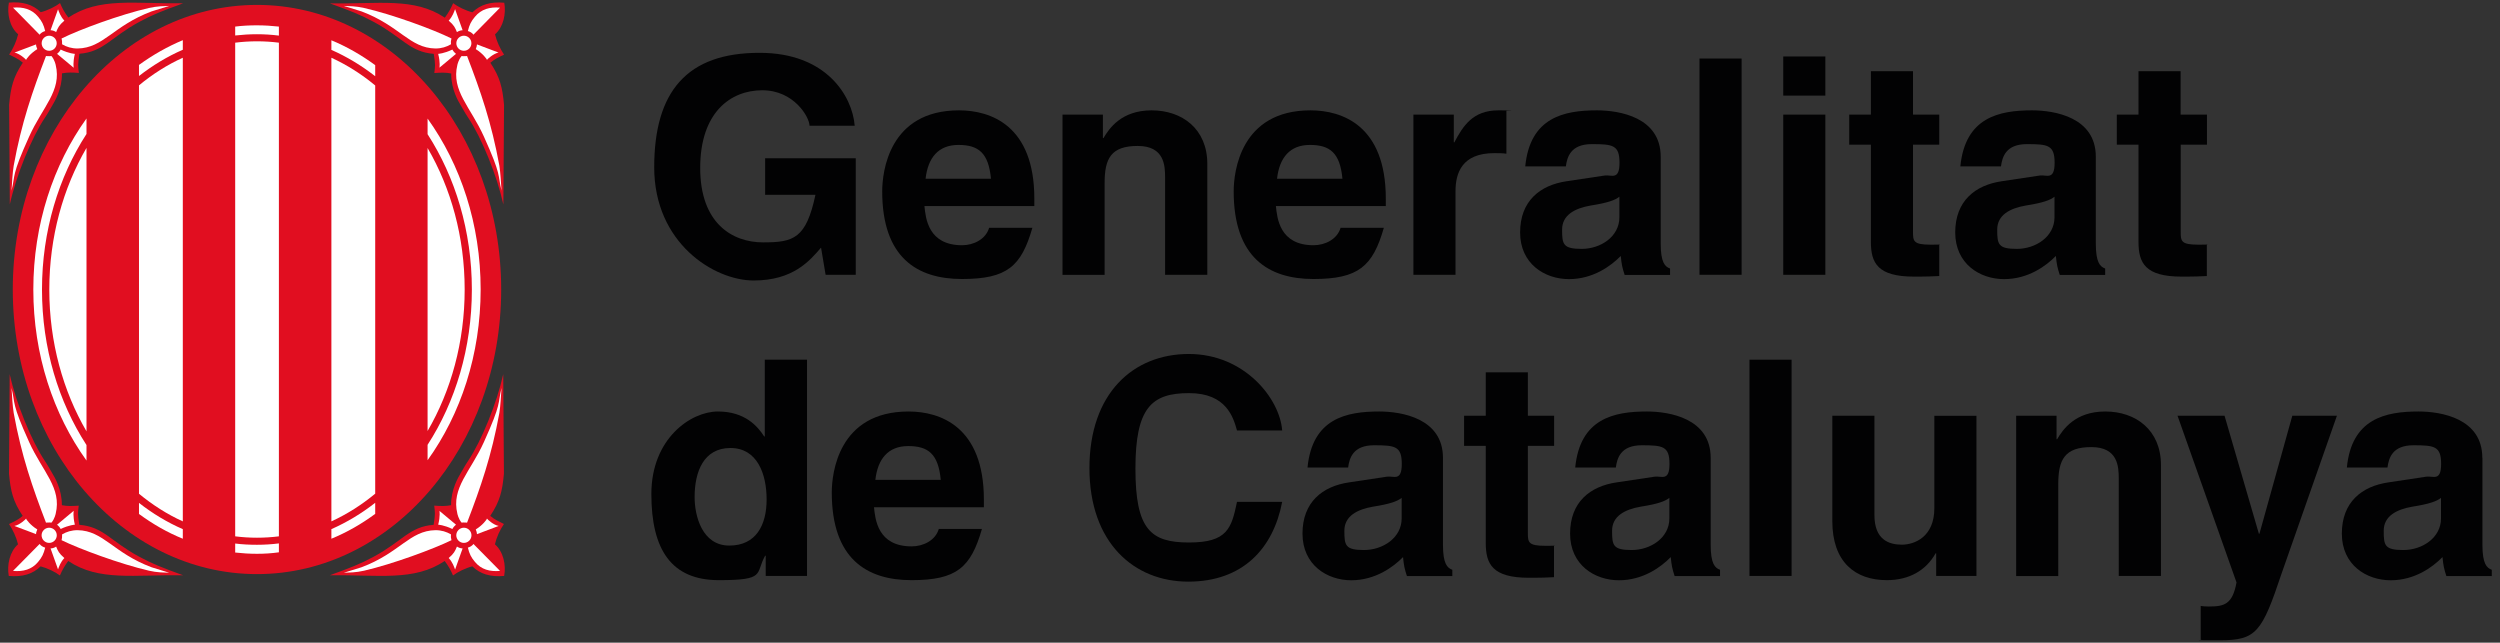 <?xml version="1.0" encoding="UTF-8"?>
<svg id="Capa_1" xmlns="http://www.w3.org/2000/svg" xmlns:xlink="http://www.w3.org/1999/xlink" version="1.1" viewBox="0 0 2190.8 563.2">
  <rect x="0" y="0" width="2190.8" height="563.2" fill="#333333" stroke="none"/>
  <!-- Generator: Adobe Illustrator 29.3.1, SVG Export Plug-In . SVG Version: 2.1.0 Build 151)  -->
  <defs>
    <style>
      .st0 {
        fill: #020203;
      }

      .st1 {
        fill: #e10e20;
      }

      .st2 {
        fill: #fff;
      }
    </style>
  </defs>
  <g>
    <ellipse class="st1" cx="225.2" cy="253.7" rx="214" ry="249.4"/>
    <path class="st2" d="M75.8,378c-20.5-35.2-32.6-78-32.6-124.2s12.1-89,32.6-124.2v248.4Z"/>
    <path class="st2" d="M121.8,74.8c11.8-9.8,24.7-18,38.4-24.2v406.3c-13.7-6.2-26.5-14.4-38.4-24.2V74.8Z"/>
    <path class="st2" d="M206.1,37.4c6.3-.8,12.7-1.2,19.1-1.2s12.9.4,19.2,1.2v432.6c-6.3.8-12.7,1.2-19.2,1.2s-12.8-.4-19.1-1.2V37.4Z"/>
    <path class="st2" d="M290.4,50.6c13.7,6.3,26.5,14.4,38.4,24.3v357.7c-11.8,9.8-24.7,18-38.4,24.3V50.6Z"/>
    <path class="st2" d="M374.7,129.7c20.5,35.2,32.5,77.9,32.5,124s-12,88.8-32.5,124v-248Z"/>
    <path class="st2" d="M29.2,253.7c0-57.2,17.6-109.5,46.6-149.9v13.6c-24.4,37.7-39,85-39,136.3s14.5,98.5,39,136.3v13.6c-29-40.4-46.6-92.7-46.6-149.9Z"/>
    <path class="st2" d="M374.7,389.8c24.4-37.7,38.8-84.9,38.8-136.1s-14.5-98.4-38.8-136.1v-13.7c29,40.4,46.5,92.6,46.5,149.7s-17.5,109.4-46.5,149.7v-13.5Z"/>
    <path class="st1" d="M433.7,477c1.5-6.3,4.4-12.7,7.9-17.8-4.4-2.2-8.1-3.8-12-7.1,8.5-12.8,10.6-21.6,12-37l-.6-87.2c-5.6,25.4-19.1,58.6-30.8,76-3.4,5.1-4.9,8.3-7,11.7-1.2,2-8.1,13.3-7.9,27.1-4.8,1-9.2.8-14.8.4.7,6,1.1,6.9-.5,16.8-21.1,1.6-27.3,14.3-52.4,27.9-12.2,6.6-20.2,9.6-38.5,16.3,42.6-.5,73.9,5.5,100.6-12.5,3,4,5.3,7.9,7.3,12.7,3.7-2.9,10.9-6.5,16.9-8,6.9,6.8,16.1,9.5,27.9,8.4,1.8-9.5-.6-21.2-8.1-27.7Z"/>
    <path class="st2" d="M437,460.9c-3.3,1.3-18.8,7.1-18.8,7.1l-.2.2c-.1-1.4-.4-2.7-1-4v-.3c5.9-3.6,9.7-8.7,9.7-9.4s-.1-.1,0-.1h0c.5.8,5.6,5.6,10.3,6.5Z"/>
    <path class="st2" d="M424.1,387.3c15.6-34.5,11.9-33,15.4-47.3-.5,6.9-.9,15.6-1.9,21.9-6.8,37.5-16.5,65.4-28.3,96.1,0,0-3.2-.3-4.8,0-2.8-3.3-3.7-7.8-3.7-7.8-5.5-22.7,11.5-36.8,23.3-62.9Z"/>
    <path class="st2" d="M385.1,447.7l14.5,12.1h0c-.4.4-.9.8-1.3,1.2-.7.7-1.3,1.5-1.8,2.4v.2c-7.5-3.6-12.5-3.8-12.5-3.8,2-7.9,1.1-12.1,1.1-12.1Z"/>
    <path class="st2" d="M319.1,500.1c-7.3,1.7-13.2,1.6-17.8,1.8l15.5-4.8c33.6-12.6,42.1-32.1,64.8-32.5,5.3,0,9.7,1.4,13.6,3.7v.6c-.2,1.5,0,2.9.4,4.3v.2c-15.7,7.7-51.5,20.9-76.5,26.7Z"/>
    <path class="st2" d="M398.8,499.1c-.9-2.4-2.1-6.3-5.6-10.1,4.7-4,5.6-6.1,7.2-10h.1c1.5,1,3.1,1.5,4.7,1.6h.2l-6.6,18.5Z"/>
    <path class="st2" d="M401.8,473.8c-2.6-2.6-2.6-6.8,0-9.4,2.6-2.6,6.8-2.6,9.4,0s2.6,6.8,0,9.4c-2.6,2.6-6.8,2.6-9.4,0Z"/>
    <path class="st2" d="M416.2,492.4c-3.4-4-4.9-7.1-6.2-12.5,1.7-.5,3.7-1.5,4.9-3.2l23.3,23.6c-8.9.8-16.5-1.2-22-7.9Z"/>
    <path class="st1" d="M441.9,2.4c-11.8-1.1-21,1.6-27.9,8.4-6-1.5-13.2-5.1-16.9-8-2,4.7-4.3,8.7-7.3,12.7-26.8-18-58-11.9-100.6-12.5,18.3,6.7,26.3,9.7,38.5,16.3,25.1,13.5,31.2,26.2,52.4,27.9,1.6,9.9,1.2,10.7.5,16.8,5.6-.4,10-.6,14.8.4-.2,13.9,6.7,25.2,7.9,27.1,2.1,3.4,3.6,6.6,7,11.7,11.7,17.4,25.2,50.6,30.8,76l.6-87.2c-1.4-15.4-3.5-24.2-12-37,3.8-3.3,7.6-5,12-7.1-3.4-5.1-6.4-11.5-7.9-17.8,7.4-6.5,9.8-18.2,8.1-27.7Z"/>
    <path class="st2" d="M437,46.1c-3.3-1.3-18.8-7.1-18.8-7.1l-.2-.2c-.1,1.4-.4,2.7-1,4v.3c5.9,3.6,9.7,8.7,9.7,9.4s-.1,0,0,0h0c.5-.8,5.6-5.5,10.3-6.5Z"/>
    <path class="st2" d="M424.1,119.8c15.6,34.5,11.9,33,15.4,47.3-.5-6.9-.9-15.6-1.9-21.9-6.8-37.5-16.5-65.4-28.3-96.1,0,0-3.2.3-4.8,0-2.8,3.3-3.7,7.8-3.7,7.8-5.5,22.6,11.5,36.7,23.3,62.9Z"/>
    <path class="st2" d="M385.1,59.3l14.5-12.1h0c-.4-.4-.9-.8-1.3-1.2-.7-.7-1.3-1.5-1.8-2.4v-.2c-7.5,3.6-12.5,3.8-12.5,3.8,2,7.9,1.1,12.1,1.1,12.1Z"/>
    <path class="st2" d="M319.1,7c-7.3-1.7-13.2-1.6-17.8-1.8l15.5,4.8c33.6,12.6,42.1,32.1,64.8,32.5,5.3,0,9.7-1.4,13.6-3.7v-.6c-.2-1.5,0-2.9.4-4.3v-.2c-15.7-7.8-51.5-21-76.5-26.7Z"/>
    <path class="st2" d="M398.8,8c-.9,2.4-2.1,6.3-5.6,10.1,4.7,4,5.6,6.1,7.2,10h.1c1.5-1,3.1-1.5,4.7-1.6h.2l-6.6-18.5Z"/>
    <circle class="st2" cx="406.5" cy="37.9" r="6.6"/>
    <path class="st2" d="M416.2,14.7c-3.4,4-4.9,7.1-6.2,12.5,1.7.5,3.7,1.5,4.9,3.2l23.3-23.7c-8.9-.8-16.5,1.3-22,8Z"/>
    <path class="st1" d="M7.7,504.7c11.8,1.1,21.1-1.6,27.9-8.4,6,1.6,13.2,5.1,16.9,8,2-4.7,4.3-8.7,7.3-12.7,26.8,18,58,11.9,100.6,12.5-18.3-6.7-26.3-9.7-38.5-16.3-25.1-13.5-31.2-26.2-52.4-27.9-1.6-9.9-1.2-10.7-.5-16.8-5.6.4-10,.6-14.8-.4.2-13.9-6.7-25.2-7.9-27.1-2.1-3.4-3.6-6.6-7-11.7-11.7-17.4-25.2-50.6-30.8-76l-.6,87.2c1.4,15.4,3.5,24.2,12,37-3.8,3.3-7.6,5-12,7.1,3.4,5.1,6.4,11.5,7.9,17.8-7.4,6.5-9.8,18.2-8.1,27.7Z"/>
    <path class="st2" d="M12.6,460.9c3.3,1.3,18.8,7.1,18.8,7.1l.2.2c0-1.4.4-2.7,1-4v-.3c-5.9-3.6-9.7-8.7-9.7-9.4s0-.1,0-.1h0c-.5.8-5.6,5.6-10.3,6.5Z"/>
    <path class="st2" d="M25.5,387.3c-15.6-34.5-11.9-33-15.4-47.3.4,6.9.9,15.6,1.9,21.9,6.8,37.5,16.5,65.4,28.3,96.1,0,0,3.2-.3,4.8,0,2.8-3.3,3.7-7.8,3.7-7.8,5.5-22.7-11.5-36.8-23.3-62.9Z"/>
    <path class="st2" d="M64.5,447.7l-14.5,12.1h0c.4.4.9.8,1.3,1.2.7.7,1.3,1.5,1.8,2.4v.2c7.5-3.6,12.5-3.8,12.5-3.8-1.9-7.9-1-12.1-1-12.1Z"/>
    <path class="st2" d="M130.5,500.1c7.3,1.7,13.2,1.6,17.8,1.8l-15.5-4.8c-33.6-12.6-42.1-32.1-64.8-32.5-5.3,0-9.7,1.4-13.6,3.7v.6c0,1.5,0,2.9-.4,4.3v.2c15.7,7.7,51.5,20.9,76.5,26.7Z"/>
    <path class="st2" d="M50.8,499.1c.9-2.4,2.1-6.3,5.6-10.1-4.7-4-5.6-6.1-7.2-10h0c-1.5,1-3.1,1.5-4.7,1.6h-.2l6.6,18.5Z"/>
    <path class="st2" d="M47.8,473.8c2.6-2.6,2.6-6.8,0-9.4-2.6-2.6-6.8-2.6-9.4,0s-2.6,6.8,0,9.4c2.6,2.6,6.8,2.6,9.4,0Z"/>
    <path class="st2" d="M33.4,492.4c3.4-4,4.9-7.1,6.2-12.5-1.7-.5-3.7-1.5-4.9-3.2l-23.3,23.6c8.9.8,16.5-1.2,22-7.9Z"/>
    <path class="st1" d="M15.9,30c-1.5,6.3-4.4,12.7-7.9,17.8,4.4,2.2,8.1,3.8,12,7.1-8.5,12.8-10.6,21.6-12,37l.6,87.2c5.6-25.4,19.1-58.6,30.8-76,3.4-5.1,4.9-8.3,7-11.7,1.2-2,8.1-13.3,7.9-27.1,4.8-1,9.2-.8,14.8-.4-.7-6-1-6.9.5-16.8,21.1-1.6,27.3-14.3,52.4-27.9,12.2-6.6,20.2-9.6,38.5-16.3-42.6.5-73.8-5.5-100.6,12.5-3-4-5.3-7.9-7.3-12.7-3.7,2.9-10.9,6.5-16.9,8C28.8,3.9,19.6,1.2,7.8,2.3c-1.8,9.6.6,21.3,8.1,27.7Z"/>
    <path class="st2" d="M12.6,46.1c3.3-1.3,18.8-7.1,18.8-7.1l.2-.2c0,1.4.4,2.7,1,4v.3c-5.9,3.6-9.7,8.7-9.7,9.4s0,0,0,0h0c-.5-.8-5.6-5.5-10.3-6.5Z"/>
    <path class="st2" d="M25.5,119.8c-15.6,34.5-11.9,33-15.4,47.3.4-6.9.9-15.6,1.9-21.9,6.8-37.5,16.5-65.4,28.3-96.1,0,0,3.2.3,4.8,0,2.8,3.3,3.7,7.8,3.7,7.8,5.5,22.6-11.5,36.7-23.3,62.9Z"/>
    <path class="st2" d="M64.5,59.3l-14.5-12.1h0c.4-.4.9-.8,1.3-1.2.7-.7,1.3-1.5,1.8-2.4v-.2c7.5,3.6,12.5,3.8,12.5,3.8-1.9,7.9-1,12.1-1,12.1Z"/>
    <path class="st2" d="M130.5,7c7.3-1.7,13.2-1.6,17.8-1.8l-15.5,4.8c-33.6,12.6-42.1,32.1-64.8,32.5-5.3,0-9.7-1.4-13.6-3.7v-.6c0-1.5,0-2.9-.4-4.3v-.2c15.7-7.8,51.5-21,76.5-26.7Z"/>
    <path class="st2" d="M50.8,8c.9,2.4,2.1,6.3,5.6,10.1-4.7,4-5.6,6.1-7.2,10h0c-1.5-1-3.1-1.5-4.7-1.6h-.2l6.6-18.5Z"/>
    <circle class="st2" cx="43.1" cy="37.9" r="6.6"/>
    <path class="st2" d="M33.4,14.7c3.4,4,4.9,7.1,6.2,12.5-1.7.5-3.7,1.5-4.9,3.2L11.4,6.7c8.9-.8,16.5,1.3,22,8Z"/>
    <path class="st2" d="M328.8,57.1v9.7c-11.9-9.3-24.8-17.1-38.4-23.1v-8.4c13.6,5.6,26.4,13,38.4,21.8Z"/>
    <path class="st2" d="M225.2,22.2c6.5,0,12.9.4,19.2,1.1v7.9c-6.3-.8-12.7-1.2-19.2-1.2s-12.8.4-19.1,1.1v-7.8c6.3-.8,12.7-1.1,19.1-1.1Z"/>
    <path class="st2" d="M160.2,35.2v8.4c-13.6,5.9-26.4,13.7-38.4,23v-9.7c12-8.7,24.8-16,38.4-21.7Z"/>
    <path class="st2" d="M121.8,450.4v-9.7c11.9,9.3,24.8,17.1,38.4,23v8.4c-13.6-5.5-26.4-12.9-38.4-21.7Z"/>
    <path class="st2" d="M225.2,485.3c-6.5,0-12.8-.4-19.1-1.1v-7.9c6.3.8,12.7,1.1,19.1,1.1s12.9-.4,19.2-1.2v7.8c-6.3.9-12.7,1.3-19.2,1.3Z"/>
    <path class="st2" d="M290.4,472.1v-8.4c13.6-6,26.4-13.7,38.4-23.1v9.7c-12,8.9-24.8,16.2-38.4,21.8Z"/>
  </g>
  <g>
    <g>
      <path class="st0" d="M670.7,138.7h79.2v102.1h-26.4l-4-23.8c-10,11.6-24.5,28.8-59.1,28.8s-87.1-32.7-87.1-99.2,28.8-100.5,92.6-100.3c58.1,0,81,37.7,83.1,63.9h-39.6c0-7.4-13.5-31.1-41.4-31.1s-54.4,19.5-54.4,68.1,28.2,65.2,55.1,65.2,37.7-3.4,45.9-41.7h-44.1v-32h.2Z"/>
      <path class="st0" d="M866.8,199.6c-2.9,10-13.5,15.3-23.7,15.3-29.8,0-31.9-23.7-33-34.3h96.3v-6.6c0-64.1-38.3-77.3-66-77.3-61.5,0-67.3,54.1-67.3,71,0,57.8,30.3,76.8,69.9,76.8s52-11.1,61.7-44.9h-37.9ZM811.1,156.6c2.1-18.5,11.3-29.6,28.8-29.6s26.4,6.9,28.5,29.6h-57.3Z"/>
      <path class="st0" d="M1057.9,240.8h-36.9v-85.2c0-10.3-.5-27.7-24-27.7s-29,11.1-29,32.5v80.5h-36.9V100.4h35.4v20.6h.5c5-8.4,15.6-24.3,42.2-24.3s48.8,16.1,48.8,47v97.1h0Z"/>
      <path class="st0" d="M1174.8,199.6c-2.9,10-13.5,15.3-23.7,15.3-29.8,0-31.9-23.7-33-34.3h96.3v-6.6c0-64.1-38.3-77.3-66-77.3-61.5,0-67.3,54.1-67.3,71,0,57.8,30.4,76.8,69.9,76.8s52-11.1,61.7-44.9h-37.9ZM1119.1,156.6c2.1-18.5,11.3-29.6,28.8-29.6s26.4,6.9,28.5,29.6h-57.3Z"/>
      <path class="st0" d="M1238.6,100.4h35.4v24.3h.5c7.6-14.3,16.1-28,38.5-28s4.8.3,7.1.5v37.5c-3.2-.5-7.1-.5-10.6-.5-28.8,0-34,17.9-34,33.5v73.1h-36.9V100.4Z"/>
      <path class="st0" d="M1455.3,137.3c0-34.6-36.2-40.6-55.9-40.6-28.8,0-58.6,6.1-62.8,49.1h35.6c1.1-8.2,4.2-19.5,22.7-19.5s24.3.8,24.3,16.4-7.1,10.3-12.9,11.1l-33.3,5c-23.5,3.4-40.9,17.4-40.9,44.9s21.6,40.9,42.8,40.9,36.9-11.6,45.4-20.3c.8,7.9,1.3,10,3.4,16.6h39.8v-5.6c-4.5-1.6-8.2-5.3-8.2-21.9v-76.1ZM1419.1,190.4c0,17.1-16.6,27.7-33,27.7s-17.2-4-17.2-16.9,11.3-18.7,25.1-21.1c15.3-2.4,21.4-4.8,25.1-7.7v18Z"/>
      <rect class="st0" x="1489.3" y="51.3" width="36.9" height="189.5"/>
      <path class="st0" d="M1599.6,83.8h-36.9v-34.3h36.9v34.3ZM1599.6,100.4v140.4h-36.9V100.4h36.9Z"/>
      <path class="st0" d="M1676.4,100.4h23v26.4h-23v76.3c0,8.2.3,11.3,15.3,11.3s5-.3,7.7-.5v28c-5.8.3-11.6.5-17.4.5h-4.8c-31.9,0-37.7-12.1-37.7-30.4v-85.2h-19v-26.4h19v-38h36.9v38Z"/>
      <path class="st0" d="M1836.6,137.3c0-34.6-36.2-40.6-55.9-40.6-28.8,0-58.6,6.1-62.8,49.1h35.6c1.1-8.2,4.2-19.5,22.7-19.5s24.3.8,24.3,16.4-7.1,10.3-12.9,11.1l-33.3,5c-23.5,3.4-40.9,17.4-40.9,44.9s21.6,40.9,42.8,40.9,36.9-11.6,45.4-20.3c.8,7.9,1.3,10,3.4,16.6h39.8v-5.6c-4.5-1.6-8.2-5.3-8.2-21.9v-76.1ZM1800.4,190.4c0,17.1-16.6,27.7-33,27.7s-17.2-4-17.2-16.9,11.3-18.7,25.1-21.1c15.3-2.4,21.4-4.8,25.1-7.7v18Z"/>
      <path class="st0" d="M1911,100.4h23v26.4h-23v76.3c0,8.2.3,11.3,15.3,11.3s5-.3,7.6-.5v28c-5.8.3-11.6.5-17.4.5h-4.8c-31.9,0-37.7-12.1-37.7-30.4v-85.2h-19v-26.4h19v-38h36.9v38h0Z"/>
    </g>
    <path class="st0" d="M707.2,315.2h-37v67.3h-.5c-5.8-9-16.9-21.9-40.6-21.9s-58.3,23.7-58.3,72.3,17.4,75.5,59.1,75.5,31.7-5.5,40.6-21.4h.5v17.7h36.2v-189.5ZM608.7,435.6c0-22.2,7.9-43,31.4-43s31.7,22.7,31.7,45.1-9.2,40.4-32.7,40.4c-23.8,0-30.4-25.9-30.4-42.5Z"/>
    <path class="st0" d="M822.7,463.5c-2.9,10-13.5,15.3-23.8,15.3-29.8,0-31.9-23.7-33-34.3h96.3v-6.6c0-64.1-38.3-77.3-66-77.3-61.5,0-67.3,54.1-67.3,71,0,57.8,30.3,76.8,69.9,76.8s52-11.1,61.7-44.9h-37.8ZM767.1,420.5c2.1-18.5,11.3-29.6,28.8-29.6s26.4,6.9,28.5,29.6h-57.3Z"/>
    <g>
      <path class="st0" d="M1084,377.2c-3.2-11.3-9.2-32.7-42-32.7s-47,12.7-47,66.2,13.5,64.7,47,64.7,37.2-12.4,42-35.6h39.6c-7.9,41.2-34.8,69.9-82.3,69.9s-86.6-34-86.6-99.5,38.3-100,87.1-100,79.7,39.1,81.8,67h-39.6Z"/>
      <path class="st0" d="M1264.5,401.2c0-34.6-36.2-40.6-55.9-40.6-28.8,0-58.6,6.1-62.8,49.1h35.6c1.1-8.2,4.2-19.5,22.7-19.5s24.3.8,24.3,16.4-7.1,10.3-12.9,11.1l-33.2,5c-23.5,3.4-40.9,17.4-40.9,44.9s21.6,40.9,42.7,40.9,36.9-11.6,45.4-20.3c.8,7.9,1.3,10,3.4,16.6h39.8v-5.5c-4.5-1.6-8.2-5.3-8.2-21.9v-76.2ZM1228.3,454.3c0,17.1-16.6,27.7-33,27.7s-17.2-4-17.2-16.9,11.3-18.7,25.1-21.1c15.3-2.4,21.4-4.8,25.1-7.7v18Z"/>
      <path class="st0" d="M1338.9,364.3h23v26.4h-23v76.3c0,8.2.3,11.3,15.3,11.3s5-.3,7.6-.5v28c-5.8.3-11.6.5-17.4.5h-4.7c-31.9,0-37.7-12.1-37.7-30.4v-85.2h-19v-26.4h19v-38h36.9v38h0Z"/>
      <path class="st0" d="M1499.1,401.2c0-34.6-36.2-40.6-55.9-40.6-28.8,0-58.6,6.1-62.8,49.1h35.6c1.1-8.2,4.2-19.5,22.7-19.5s24.3.8,24.3,16.4-7.1,10.3-12.9,11.1l-33.3,5c-23.5,3.4-40.9,17.4-40.9,44.9s21.6,40.9,42.8,40.9,36.9-11.6,45.4-20.3c.8,7.9,1.3,10,3.4,16.6h39.8v-5.5c-4.5-1.6-8.2-5.3-8.2-21.9v-76.2ZM1462.9,454.3c0,17.1-16.6,27.7-33,27.7s-17.2-4-17.2-16.9,11.3-18.7,25.1-21.1c15.3-2.4,21.4-4.8,25.1-7.7v18Z"/>
      <rect class="st0" x="1533.1" y="315.2" width="36.9" height="189.5"/>
      <path class="st0" d="M1732.1,504.7h-35.4v-19.8h-.5c-8.4,15-23.2,23.5-42.7,23.5-27.7,0-47.8-15.8-47.8-51.7v-92.4h36.9v87.1c0,21.6,12.7,25.9,24,25.9s28.5-6.9,28.5-31.9v-81h36.9v140.3h0Z"/>
      <path class="st0" d="M1893.6,504.7h-36.9v-85.2c0-10.3-.5-27.7-24-27.7s-29,11.1-29,32.5v80.5h-36.9v-140.5h35.4v20.6h.5c5-8.4,15.6-24.3,42.2-24.3s48.8,16.1,48.8,47v97.1h0Z"/>
      <path class="st0" d="M1999.5,502.3c-17.4,52-22.2,58.8-54.4,58.8s-11.3-.3-16.6-.5v-29.6c1.6.3,4,.5,7.1.5,13.5,0,20.8-1.8,24.3-21.1l-51.7-146.1h41.2l30.1,103.4h.5l28.8-103.4h39.1l-48.4,138Z"/>
      <path class="st0" d="M2175.3,401.2c0-34.6-36.1-40.6-55.9-40.6-28.8,0-58.6,6.1-62.8,49.1h35.6c1.1-8.2,4.2-19.5,22.7-19.5s24.3.8,24.3,16.4-7.1,10.3-12.9,11.1l-33.2,5c-23.5,3.4-40.9,17.4-40.9,44.9s21.6,40.9,42.8,40.9,36.9-11.6,45.4-20.3c.8,7.9,1.3,10,3.4,16.6h39.8v-5.5c-4.5-1.6-8.2-5.3-8.2-21.9v-76.2h-.1ZM2139.1,454.3c0,17.1-16.6,27.7-33,27.7s-17.2-4-17.2-16.9,11.3-18.7,25.1-21.1c15.3-2.4,21.4-4.8,25.1-7.7v18h0Z"/>
    </g>
  </g>
</svg>